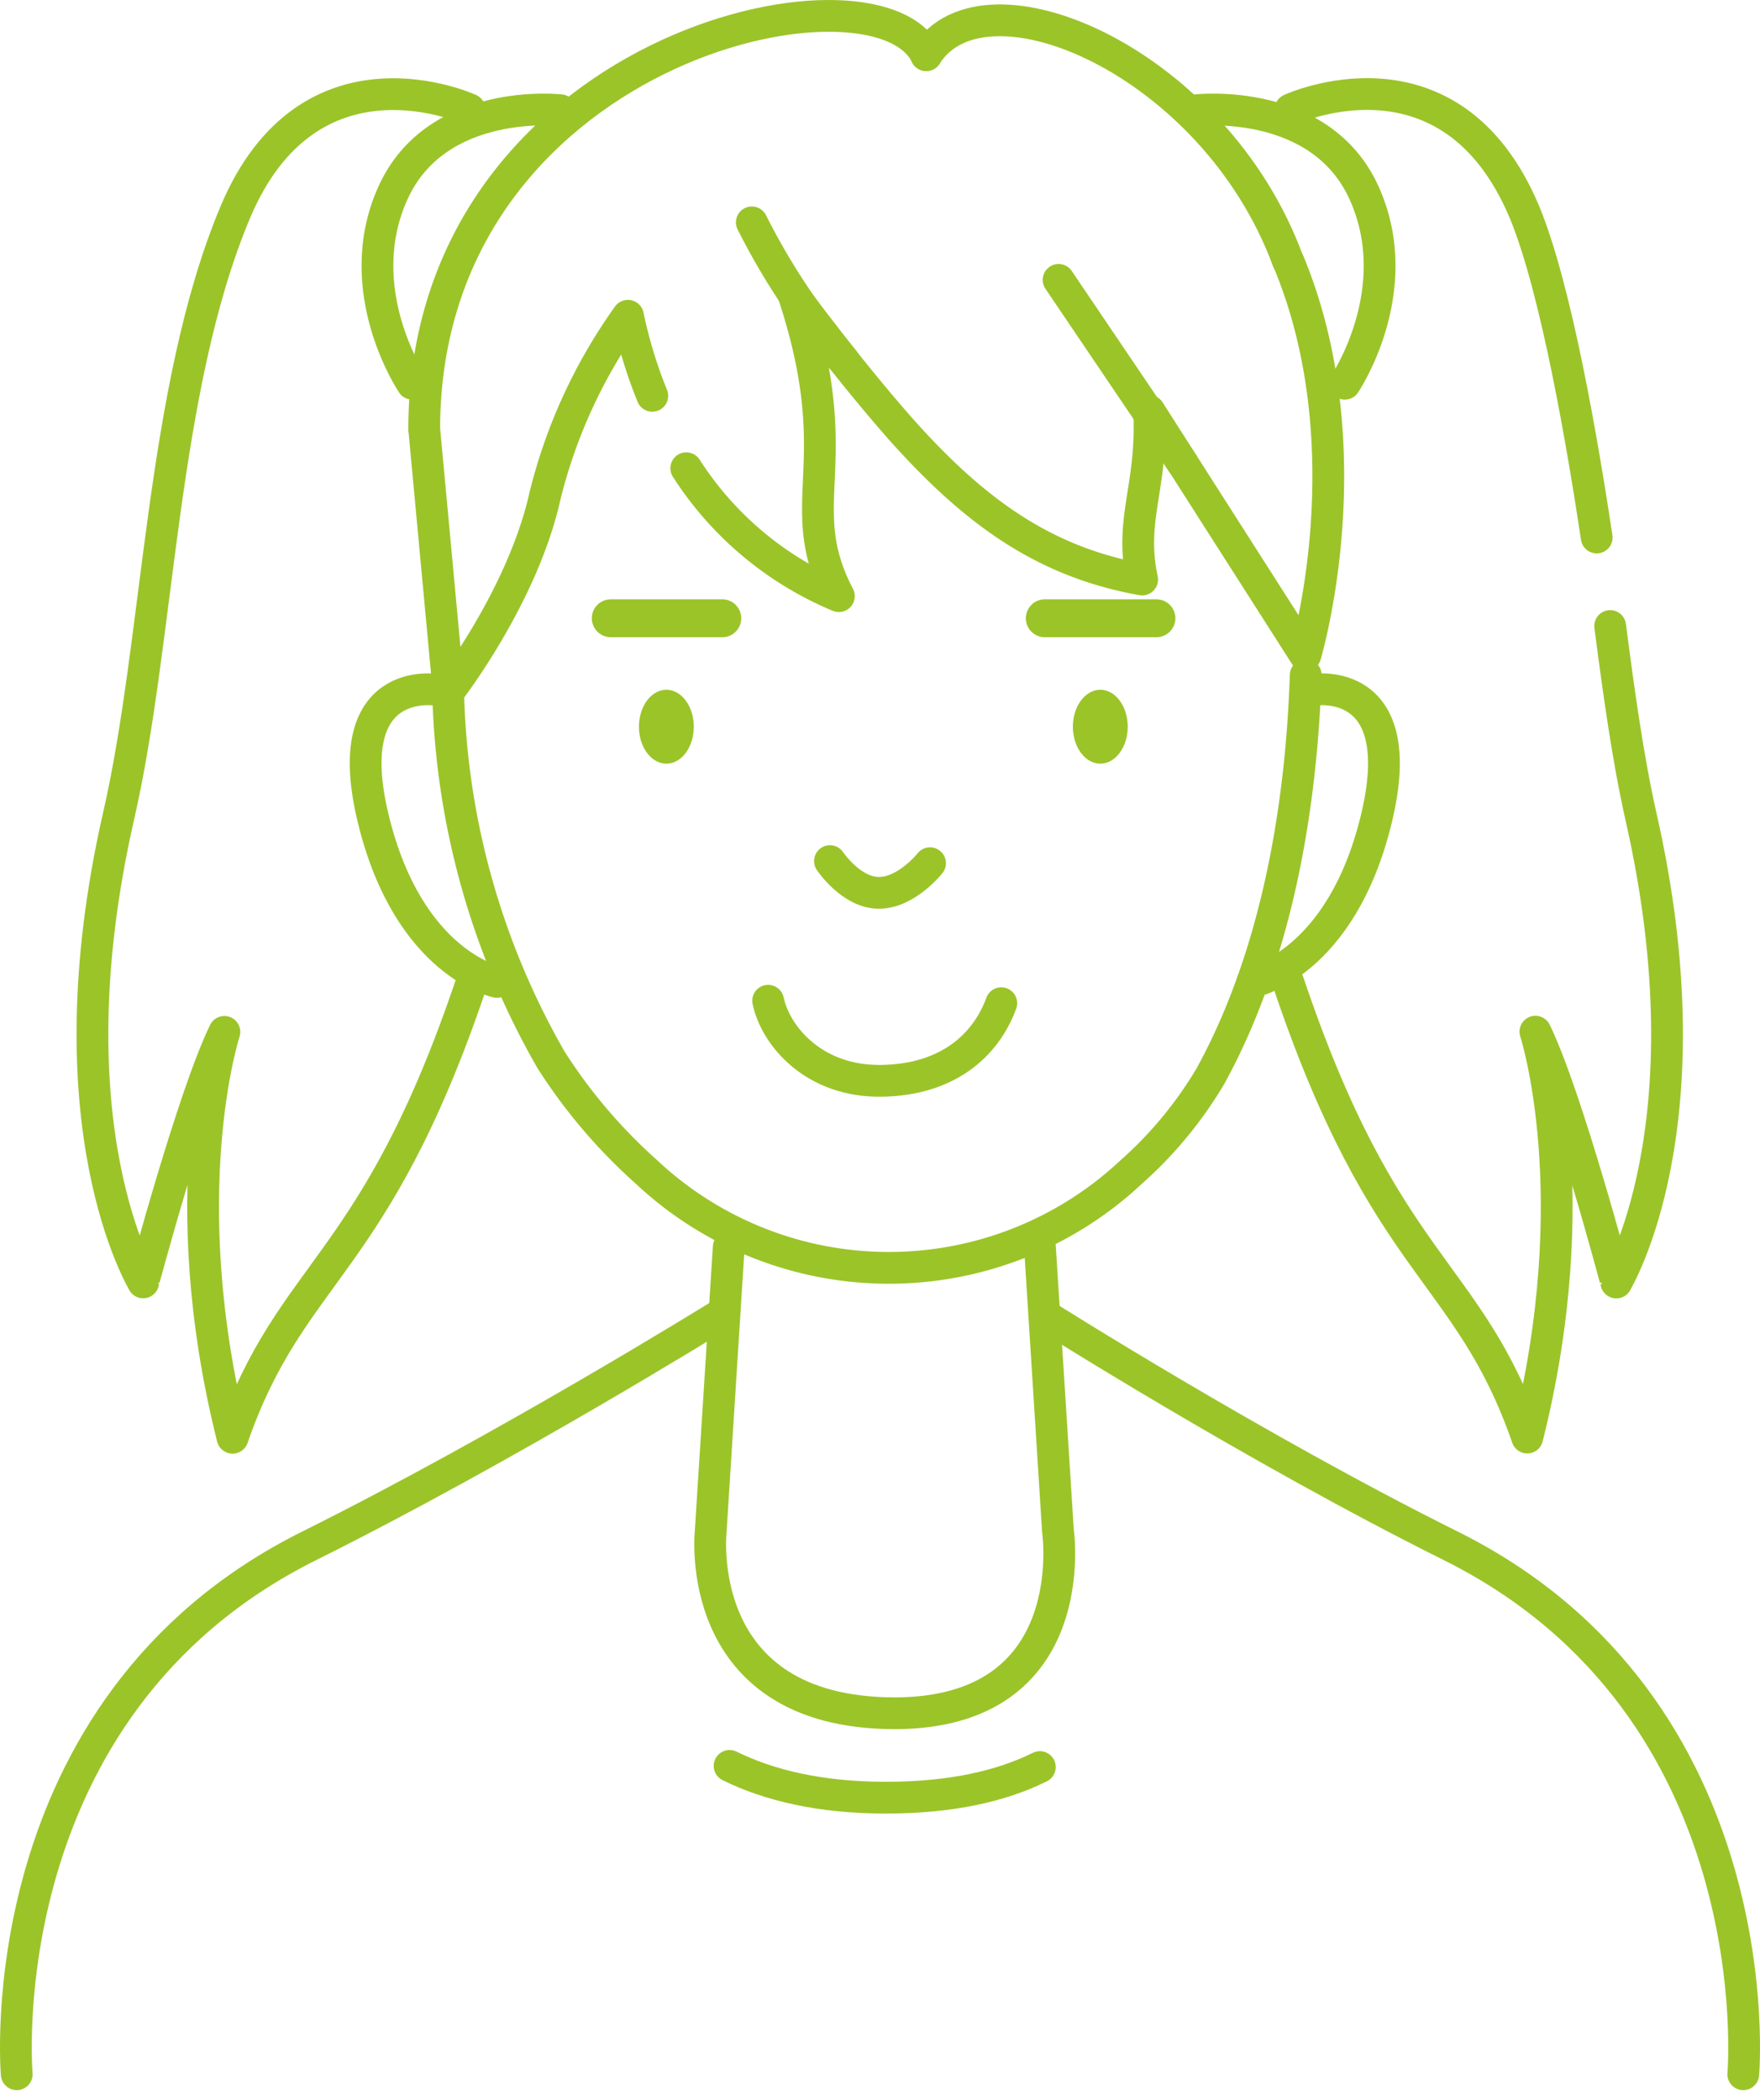 <svg xmlns="http://www.w3.org/2000/svg" viewBox="0 0 166.21 198.29"><defs><style>.cls-1,.cls-3{fill:none;}.cls-2{fill:#9bc429;}.cls-3{stroke:#9bc429;stroke-linecap:round;stroke-linejoin:round;stroke-width:3px;}</style></defs><g id="Layer_2" data-name="Layer 2"><g id="image"><path class="cls-1" d="M.85,198.29s-5.74-37.46,39.16-56L68.9,123.59S65.11,150.31,68,154s2.71,7.48,17.66,7.15,15.13-13.68,14.48-23c-.55-7.89-.61-13.41-.61-13.41s44.18,25.33,50.49,33.69,15.91,15,13.91,39.85Z"/><path class="cls-2" d="M68.17,60.18H57.68a1.8,1.8,0,0,1-1.79-1.79h0a1.79,1.79,0,0,1,1.79-1.79H68.17A1.79,1.79,0,0,1,70,58.39h0A1.79,1.79,0,0,1,68.17,60.18Z"/><path class="cls-2" d="M109.16,60.18H98.66a1.79,1.79,0,0,1-1.78-1.79h0a1.79,1.79,0,0,1,1.78-1.79h10.5A1.79,1.79,0,0,1,111,58.39h0A1.8,1.8,0,0,1,109.16,60.18Z"/><path class="cls-3" d="M68.9,166.77c3.76,1.85,8.59,3,14.75,3s10.9-1.08,14.55-2.89"/><path class="cls-3" d="M123.31,63.75c-.51,15.26-3.65,28.15-9,37.88a38,38,0,0,1-7.52,9.09,33.46,33.46,0,0,1-45.77-.07,50.47,50.47,0,0,1-9-10.59,73.17,73.17,0,0,1-9.7-34.74"/><ellipse class="cls-2" cx="62.93" cy="68.63" rx="2.59" ry="3.49"/><ellipse class="cls-2" cx="103.91" cy="68.63" rx="2.59" ry="3.49"/><path class="cls-3" d="M124.09,65.14s9.21-1.47,5.88,12.23-11.69,15.36-11.69,15.36"/><path class="cls-3" d="M41.14,65.14s-9.22-1.47-5.88,12.23S46.94,92.73,46.94,92.73"/><path class="cls-3" d="M72.54,94.51c.71,3.34,4.35,7.7,10.8,7.56,6.08-.12,9.72-3.25,11.22-7.33"/><path class="cls-3" d="M78.38,81.32s2,3,4.62,3,4.83-2.8,4.83-2.8"/><path class="cls-3" d="M68.82,117.77l-1.7,26.8S65.2,161.75,84.46,161.8c18,0,15.45-17.23,15.45-17.23l-1.7-26.8"/><path class="cls-3" d="M98.62,124.19s19.79,12.54,38.43,21.82c30.58,15.25,27.58,49.88,27.58,49.88"/><path class="cls-3" d="M68,124.19S47.8,136.73,29.17,146C-1.42,161.26,1.58,195.89,1.58,195.89"/><path class="cls-3" d="M64.81,44.22A31.5,31.5,0,0,0,79.22,56.3C74.64,47.49,80.22,44,75,28c2.29,3,4.42,5.78,6.48,8.29,1.15,1.41,2.27,2.73,3.38,4,7.08,8,13.7,12.78,23,14.44-1.22-5.77,1-8.65.67-15.92l14.74,23.08s5.81-19.38-1.59-37.19"/><path class="cls-3" d="M40.06,40.49l2.31,24.83s7-9,9.1-18.5a49.64,49.64,0,0,1,7.83-17,43.83,43.83,0,0,0,2.3,7.56"/><path class="cls-3" d="M121.63,24.63C114.71,5.83,93-3.51,87.47,5.21"/><path class="cls-3" d="M87.47,5.21c-4.75-9.89-47.34-.63-47.41,35.28"/><path class="cls-3" d="M52.93,10.41S41.23,9.07,37.1,18.24s1.84,18,1.84,18"/><path class="cls-3" d="M113,10.41s11.7-1.34,15.83,7.83-1.83,18-1.83,18"/><path class="cls-3" d="M152.06,59.12c.83,6.38,1.68,12.52,2.91,18,6.67,29.34-2.34,43.93-2.33,44S148,103.59,145,97.43c0,0,5,15.33-.77,38.33-5.56-16-13.45-15.85-22.57-43"/><path class="cls-3" d="M121.87,10.34S137,3.31,144,20.11c3,7.32,5.47,21.92,6.79,30.65"/><path class="cls-3" d="M44.35,10.34s-15.15-7-22.16,9.77-7.13,40.17-11,57c-6.67,29.34,2.34,43.93,2.33,44s4.67-17.5,7.67-23.66c0,0-5,15.33.77,38.33,5.56-16,13.45-15.85,22.58-43"/><path class="cls-3" d="M71,21a64.7,64.7,0,0,0,8.64,13"/><line class="cls-3" x1="99.97" y1="26.43" x2="111.7" y2="43.78"/></g></g></svg>